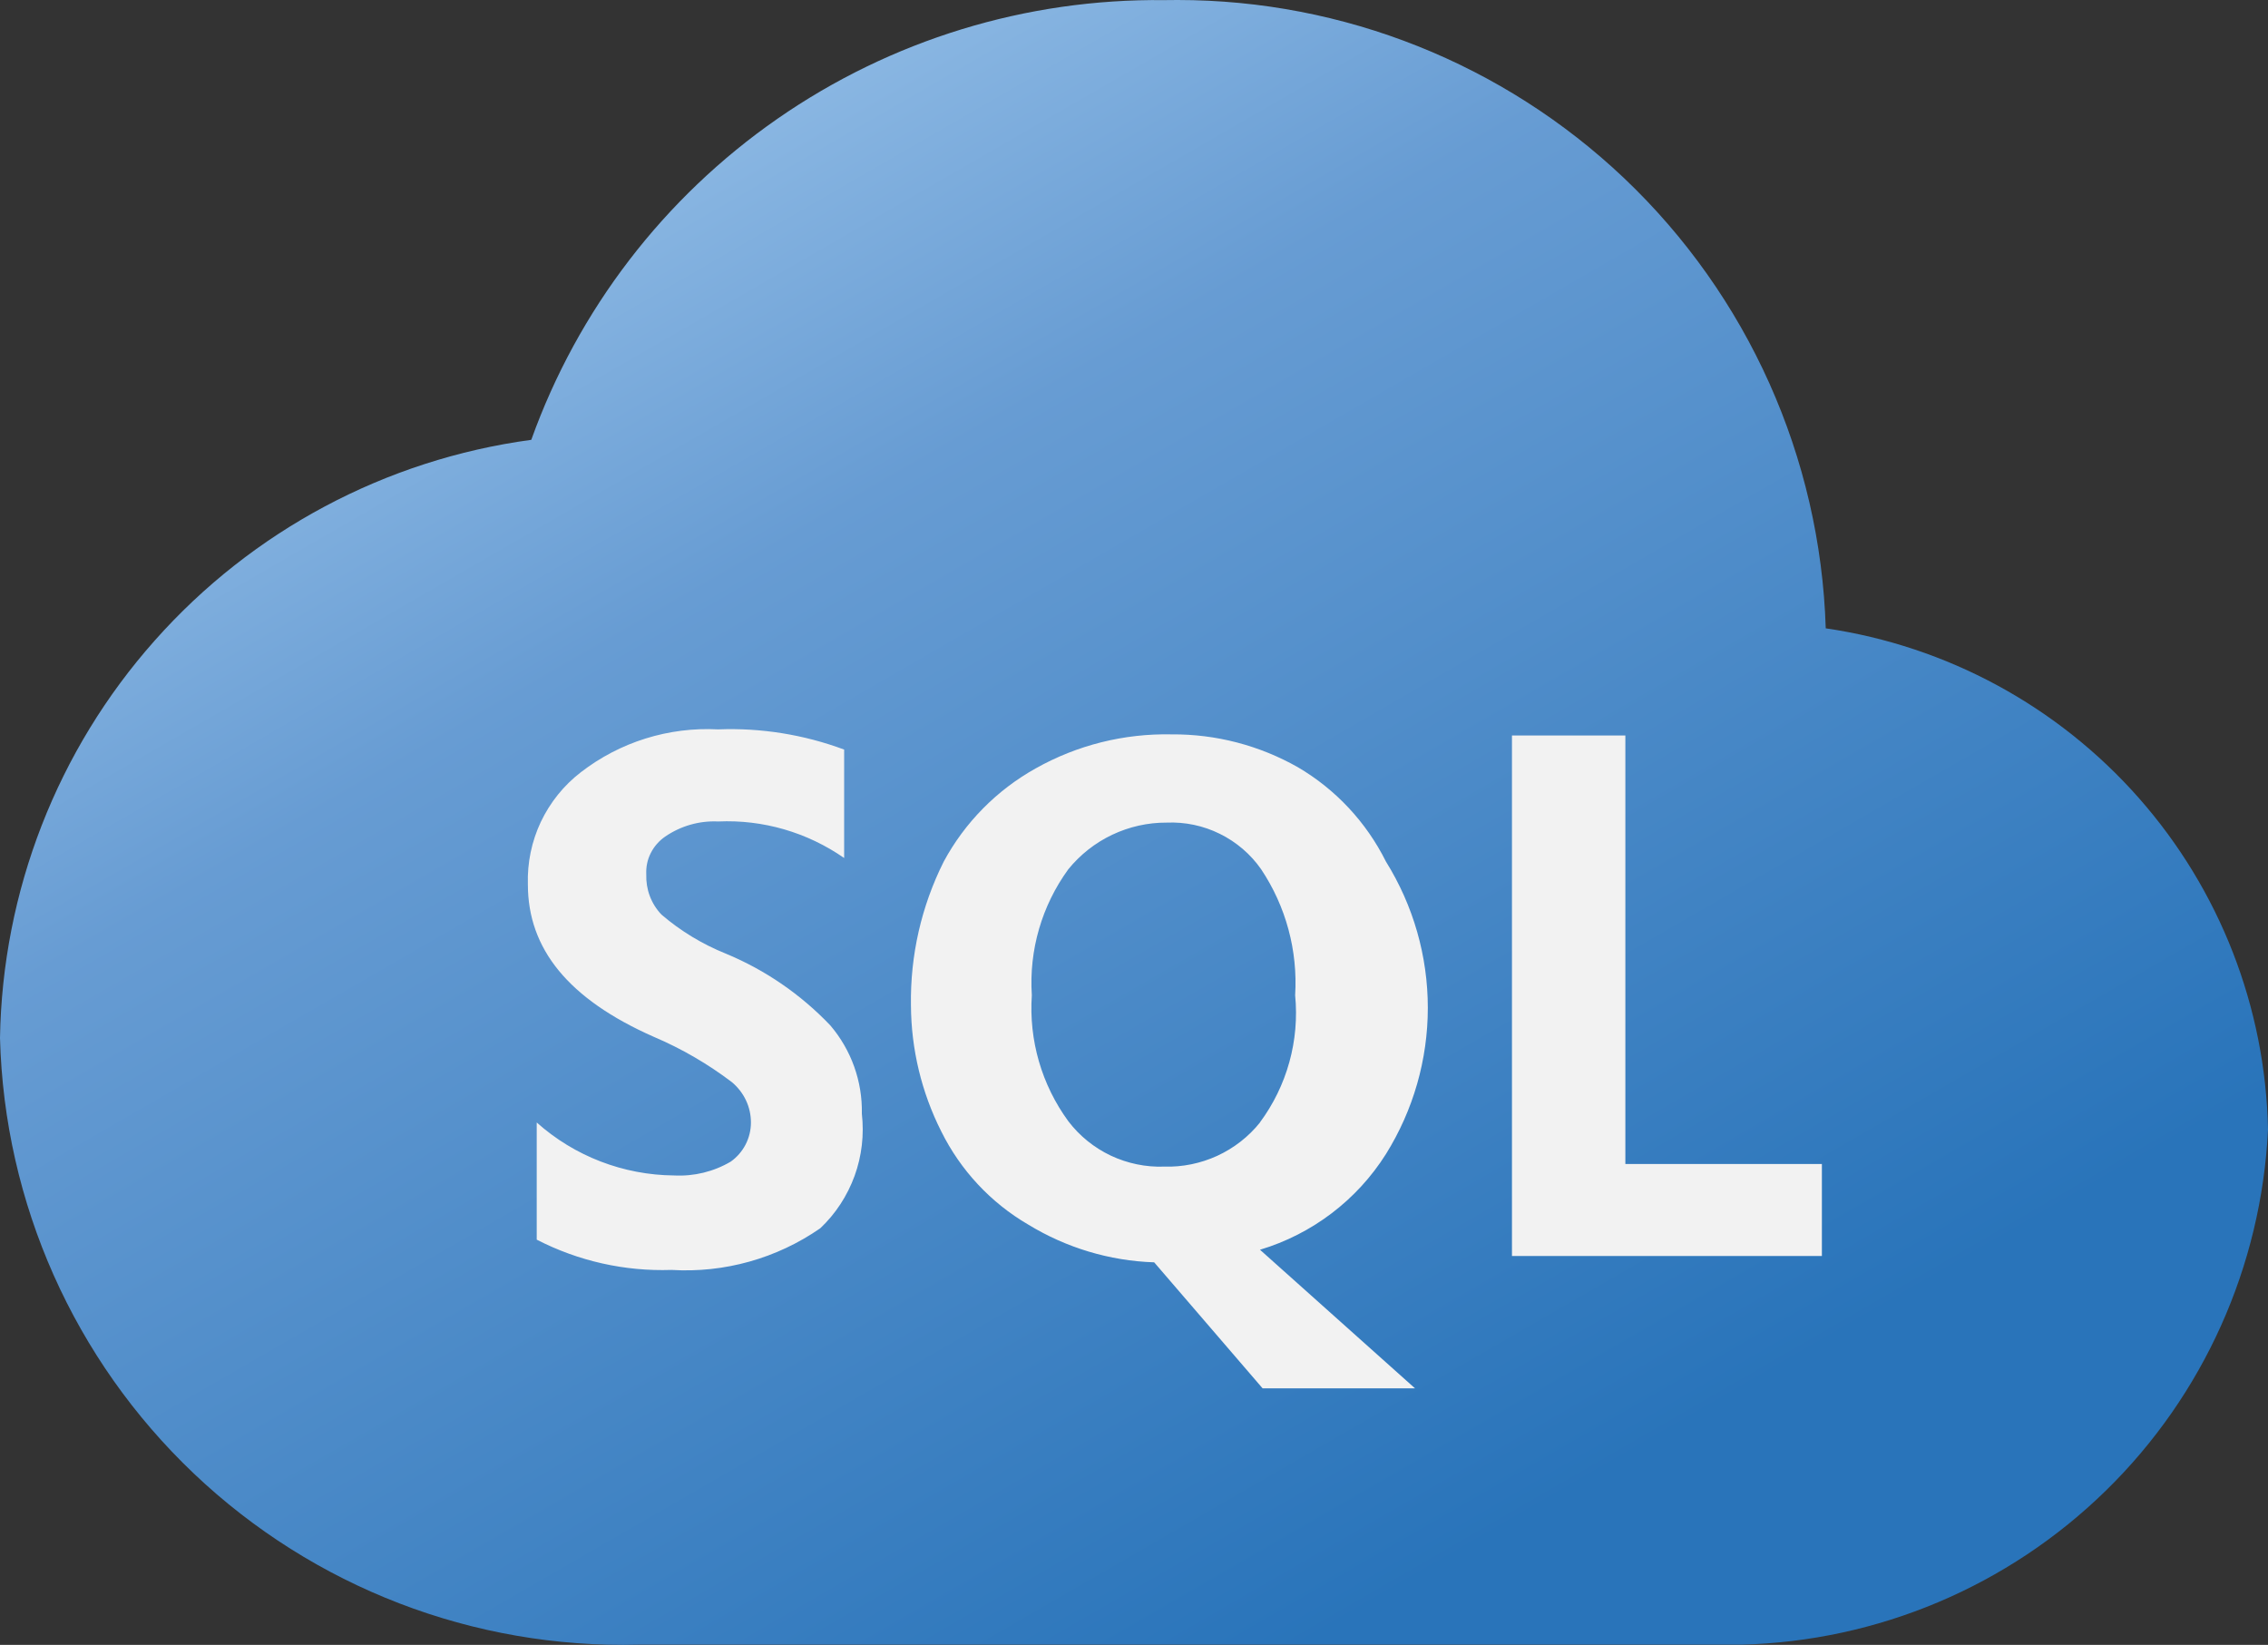 <svg xmlns="http://www.w3.org/2000/svg" xmlns:xlink="http://www.w3.org/1999/xlink" id="Layer_2" data-name="Layer 2" viewBox="0 0 200 145.03"><rect x="0" y="0" width="200" height="145.03" fill="#333333" stroke="none"/><defs><style> .cls-1 { fill: url(#linear-gradient); } .cls-2 { fill: #f2f2f2; } </style><linearGradient id="linear-gradient" x1="137.27" y1="161.12" x2="54.76" y2="18.21" gradientUnits="userSpaceOnUse"><stop offset="0" stop-color="#2974ba"></stop><stop offset=".15" stop-color="#2974ba"></stop><stop offset=".8" stop-color="#679cd3"></stop><stop offset="1" stop-color="#89b6e2"></stop></linearGradient></defs><g id="Layer_1-2" data-name="Layer 1"><path class="cls-1" d="M102.67.01c-12.18-.14-24.1,3.51-34.11,10.46-10.01,6.95-17.6,16.84-21.71,28.31-12.83,1.73-24.61,8.01-33.2,17.69C5.05,66.14.21,78.58,0,91.52c.38,14.56,6.53,28.37,17.09,38.4,10.56,10.03,24.67,15.46,39.22,15.09h97.24c12.05-.3,23.53-5.15,32.15-13.58,8.62-8.42,13.72-19.8,14.3-31.84-.22-10.79-4.26-21.15-11.4-29.24-7.14-8.09-16.92-13.39-27.6-14.95-.47-15.06-6.86-29.32-17.78-39.69C132.58,5.62,118.48,0,103.84,0c-.39,0-.78,0-1.17.01"></path><path class="cls-2" d="M143.33,102.63v-37.78h-10v45.89h27.33v-8.11h-17.33ZM64,84.08c-2.06-.83-3.98-1.99-5.67-3.44-.45-.47-.8-1.03-1.03-1.64-.23-.61-.33-1.26-.31-1.91-.03-.65.1-1.3.4-1.88.29-.58.73-1.08,1.27-1.45,1.37-.94,3.01-1.41,4.67-1.33,3.96-.18,7.86.96,11.11,3.22v-9.56c-3.55-1.32-7.33-1.93-11.11-1.78-4.36-.23-8.66,1.11-12.11,3.78-1.51,1.16-2.71,2.66-3.53,4.38-.81,1.72-1.2,3.61-1.14,5.51,0,5.67,3.56,10.11,11.11,13.44,2.45,1.04,4.77,2.39,6.89,4,.52.44.94.98,1.23,1.59.29.61.44,1.28.44,1.96,0,.67-.16,1.34-.47,1.94-.31.6-.76,1.12-1.31,1.51-1.51.89-3.25,1.31-5,1.22-4.47-.04-8.77-1.69-12.11-4.67v10.33c3.67,1.89,7.76,2.81,11.89,2.67,4.66.28,9.27-1.01,13.11-3.67,1.36-1.28,2.39-2.87,3.03-4.62.64-1.76.85-3.64.64-5.49.06-2.84-.93-5.61-2.78-7.78-2.6-2.73-5.74-4.89-9.22-6.33M122.22,101.75c2.41-3.87,3.69-8.33,3.69-12.89s-1.28-9.02-3.69-12.89c-1.73-3.47-4.43-6.37-7.78-8.33-3.39-1.92-7.22-2.92-11.11-2.89-4.2-.09-8.34.94-12,3-3.43,1.91-6.25,4.77-8.11,8.22-1.97,3.93-2.96,8.27-2.89,12.67.02,3.86.93,7.66,2.67,11.11,1.7,3.43,4.36,6.29,7.67,8.22,3.36,2.05,7.18,3.2,11.11,3.33l9.56,11.11h13.44l-13.67-12.22c4.6-1.38,8.55-4.38,11.11-8.44M111.11,98.97c-1.01,1.26-2.3,2.26-3.77,2.94-1.47.67-3.07,1-4.68.95-1.62.06-3.24-.28-4.71-.97-1.47-.7-2.75-1.73-3.74-3.03-2.35-3.21-3.49-7.14-3.22-11.11-.26-3.97.88-7.9,3.22-11.11,1.05-1.29,2.37-2.33,3.87-3.04,1.5-.71,3.14-1.08,4.8-1.07,1.62-.07,3.24.27,4.69.99,1.46.72,2.71,1.79,3.64,3.12,2.19,3.28,3.24,7.18,3,11.11.39,4-.72,8-3.11,11.22"></path></g></svg>
